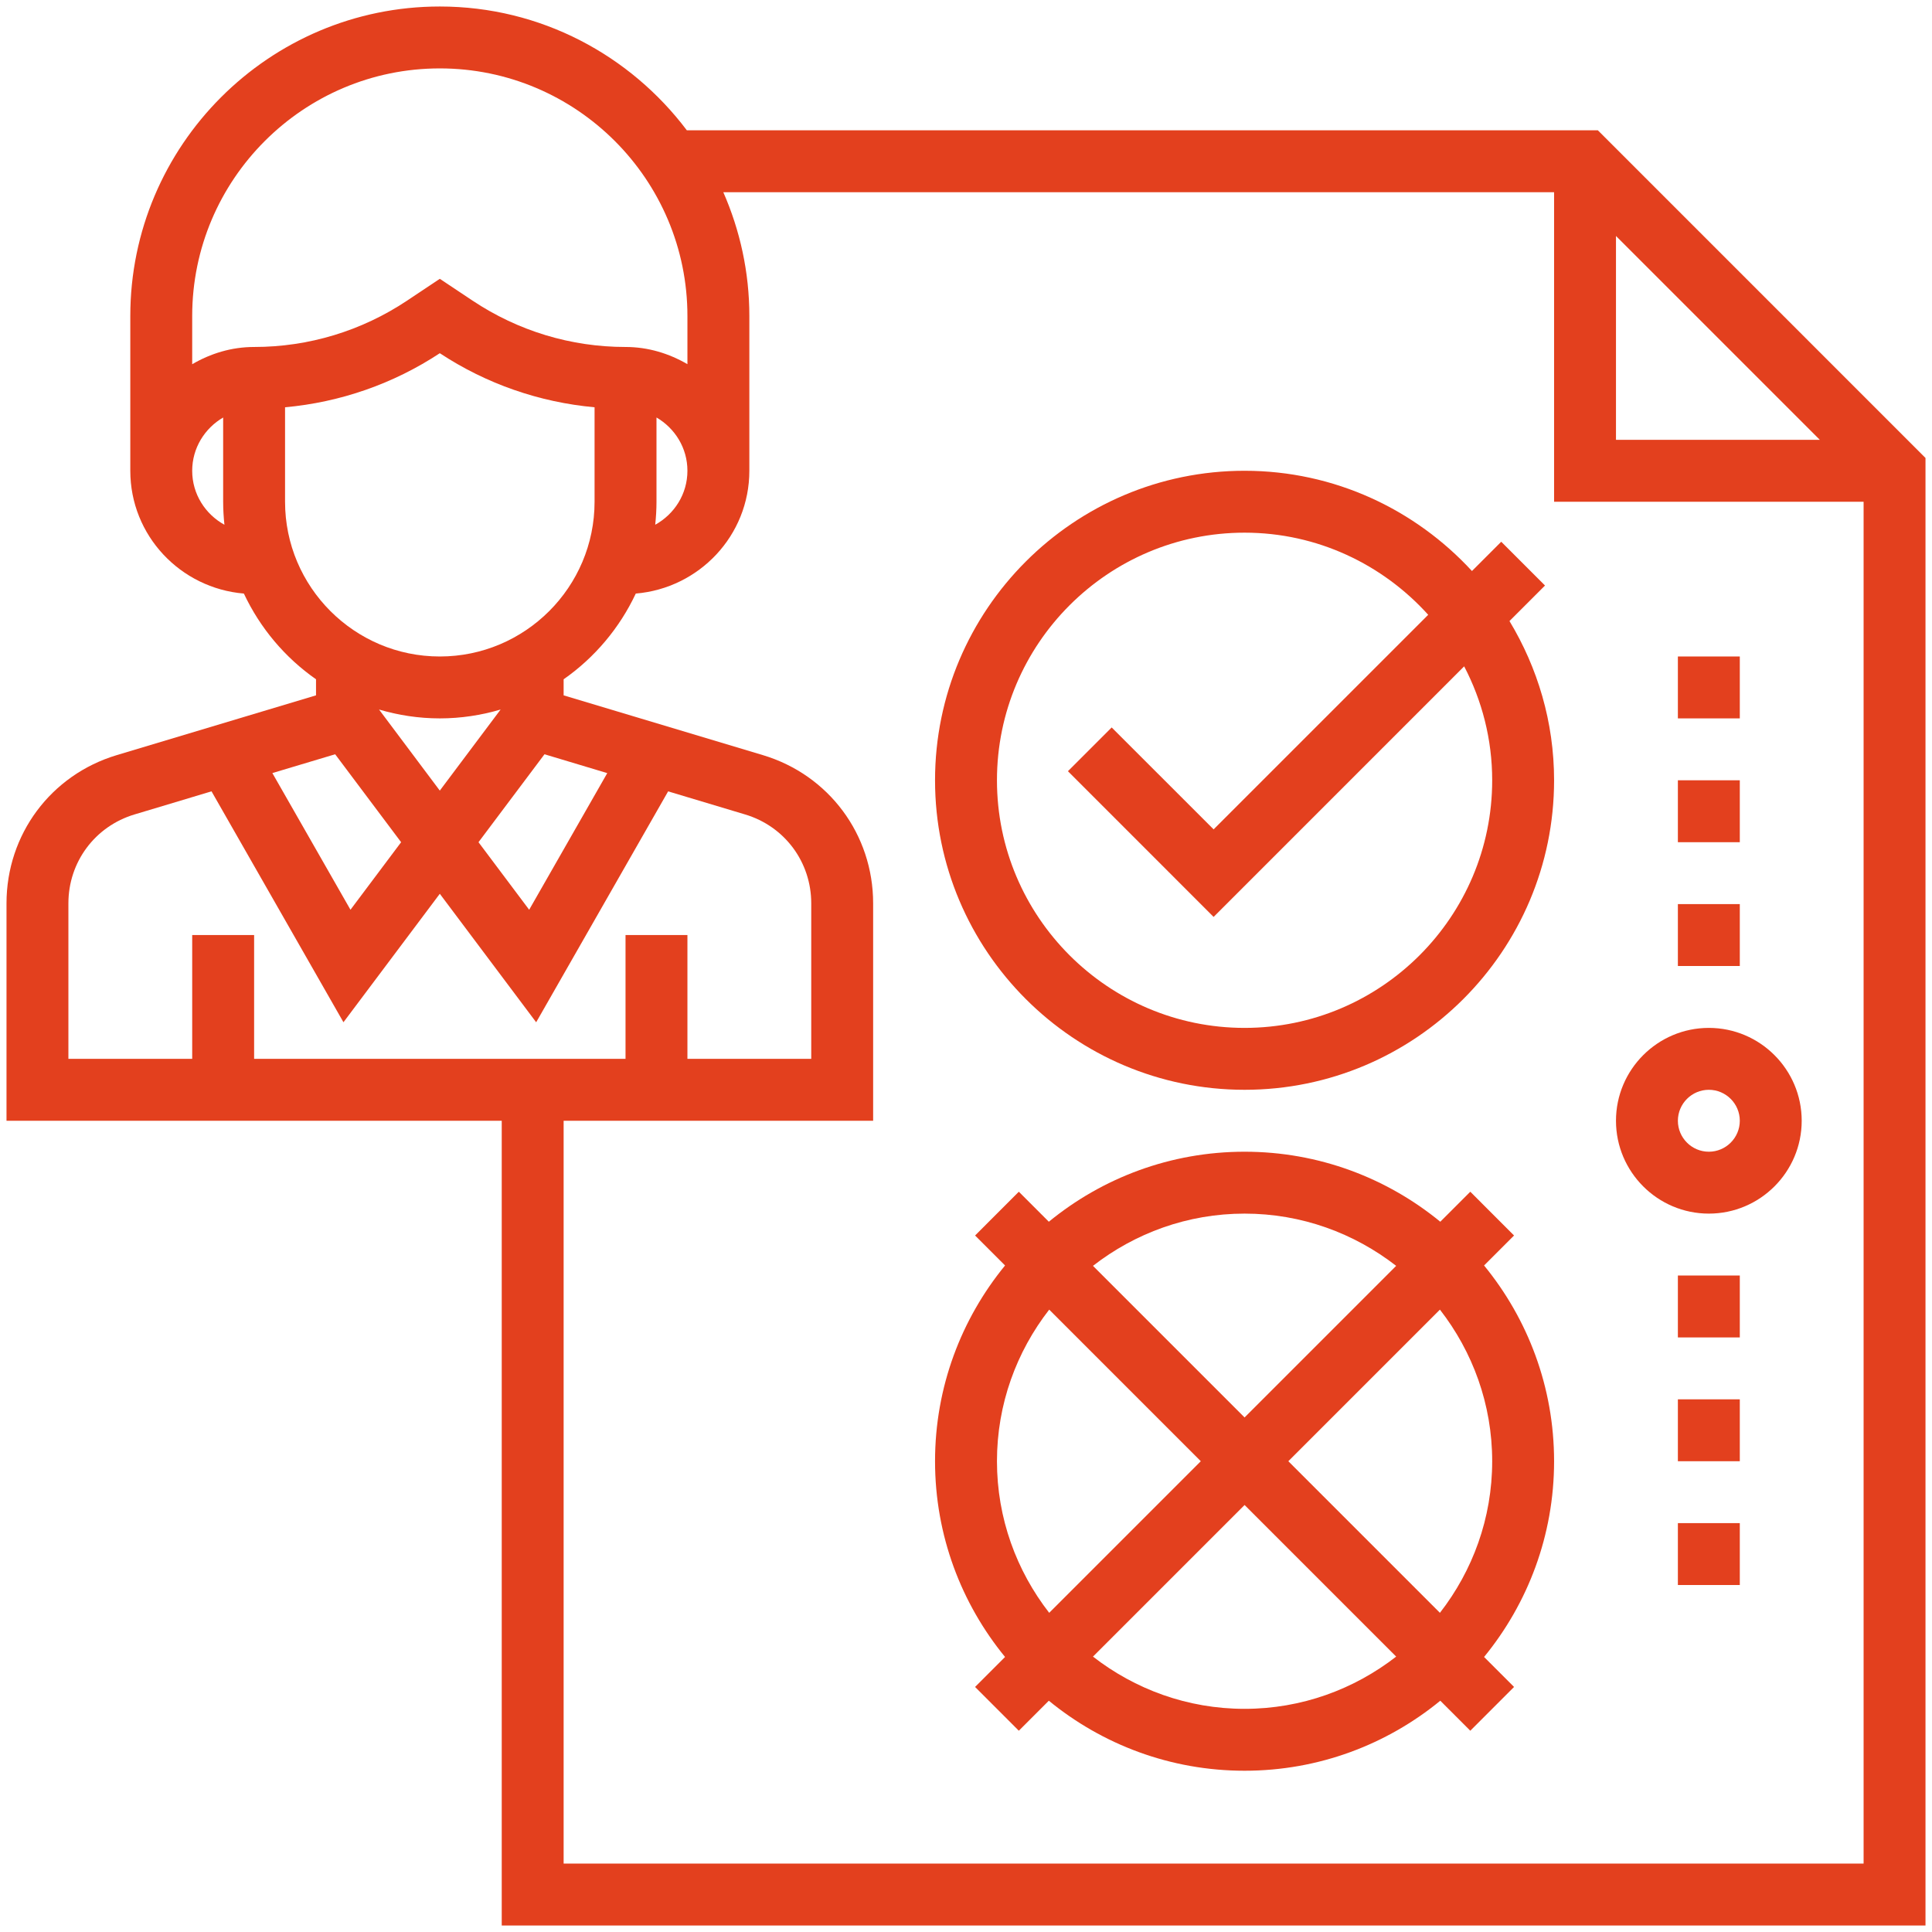 <svg width="79" height="79" viewBox="0 0 79 79" fill="none" xmlns="http://www.w3.org/2000/svg">
<path d="M65.337 5.328H28.085C25.773 2.262 22.113 0.266 17.984 0.266C11.006 0.266 5.328 5.943 5.328 12.922V19.25C5.328 21.898 7.378 24.053 9.972 24.271C10.636 25.682 11.655 26.891 12.922 27.776V28.433L4.775 30.877C2.078 31.686 0.266 34.122 0.266 36.938V45.828H20.516V78.734H78.734V18.726L65.337 5.328ZM66.078 9.649L74.413 17.984H66.078V9.649ZM26.844 20.516V17.071C27.597 17.51 28.109 18.317 28.109 19.25C28.109 20.204 27.573 21.026 26.792 21.457C26.825 21.147 26.844 20.833 26.844 20.516ZM17.984 2.797C23.567 2.797 28.109 7.339 28.109 12.922V14.891C27.361 14.456 26.505 14.188 25.578 14.188C23.344 14.188 21.183 13.532 19.325 12.294L17.984 11.401L16.644 12.294C14.786 13.532 12.624 14.188 10.391 14.188C9.464 14.188 8.607 14.456 7.859 14.893V12.922C7.859 7.339 12.402 2.797 17.984 2.797ZM7.859 19.251C7.859 18.319 8.372 17.511 9.125 17.072V20.516C9.125 20.835 9.144 21.148 9.177 21.457C8.396 21.027 7.859 20.204 7.859 19.251ZM11.656 20.516V16.654C13.912 16.448 16.078 15.699 17.984 14.443C19.89 15.699 22.057 16.448 24.312 16.654V20.516C24.312 24.005 21.474 26.844 17.984 26.844C14.495 26.844 11.656 24.005 11.656 20.516ZM17.984 32.328L15.499 29.013C16.288 29.245 17.121 29.375 17.984 29.375C18.848 29.375 19.68 29.245 20.47 29.013L17.984 32.328ZM22.264 30.842L24.831 31.613L21.638 37.2L19.566 34.438L22.264 30.842ZM13.705 30.842L16.402 34.438L14.331 37.2L11.137 31.611L13.705 30.842ZM2.797 36.938C2.797 35.249 3.884 33.787 5.503 33.302L8.649 32.358L14.044 41.8L17.984 36.547L21.924 41.801L27.32 32.359L30.466 33.303C32.085 33.787 33.172 35.249 33.172 36.938V43.297H28.109V38.234H25.578V43.297H10.391V38.234H7.859V43.297H2.797V36.938ZM23.047 76.203V45.828H35.703V36.938C35.703 34.122 33.891 31.686 31.194 30.877L23.047 28.433V27.776C24.314 26.891 25.334 25.682 25.997 24.271C28.59 24.053 30.641 21.898 30.641 19.25V12.922C30.641 11.122 30.257 9.411 29.576 7.859H63.547V20.516H76.203V76.203H23.047Z" fill="#E3401E"/>
<path d="M60.684 51.746L61.91 50.52L60.121 48.73L58.894 49.957C56.712 48.169 53.926 47.094 50.891 47.094C47.856 47.094 45.069 48.169 42.887 49.957L41.66 48.73L39.871 50.52L41.097 51.746C39.31 53.928 38.234 56.715 38.234 59.75C38.234 62.785 39.31 65.572 41.097 67.754L39.871 68.98L41.66 70.77L42.887 69.543C45.069 71.331 47.856 72.406 50.891 72.406C53.926 72.406 56.712 71.331 58.894 69.543L60.121 70.77L61.91 68.98L60.684 67.754C62.471 65.572 63.547 62.785 63.547 59.75C63.547 56.715 62.471 53.928 60.684 51.746ZM50.891 49.625C53.227 49.625 55.373 50.427 57.09 51.761L50.891 57.96L44.692 51.761C46.408 50.427 48.554 49.625 50.891 49.625ZM40.766 59.75C40.766 57.414 41.568 55.267 42.902 53.551L49.101 59.75L42.902 65.949C41.568 64.233 40.766 62.086 40.766 59.75ZM50.891 69.875C48.554 69.875 46.408 69.073 44.692 67.739L50.891 61.54L57.09 67.739C55.373 69.073 53.227 69.875 50.891 69.875ZM52.68 59.75L58.879 53.551C60.213 55.267 61.016 57.414 61.016 59.75C61.016 62.086 60.213 64.233 58.879 65.949L52.68 59.75Z" fill="#E3401E"/>
<path d="M63.176 23.942L61.386 22.152L60.189 23.349C57.874 20.836 54.569 19.25 50.891 19.25C43.912 19.25 38.234 24.928 38.234 31.906C38.234 38.885 43.912 44.562 50.891 44.562C57.869 44.562 63.547 38.885 63.547 31.906C63.547 29.523 62.872 27.301 61.723 25.395L63.176 23.942ZM61.016 31.906C61.016 37.489 56.473 42.031 50.891 42.031C45.308 42.031 40.766 37.489 40.766 31.906C40.766 26.324 45.308 21.781 50.891 21.781C53.87 21.781 56.545 23.084 58.4 25.139L49.625 33.913L45.457 29.746L43.668 31.535L49.625 37.493L59.87 27.247C60.598 28.643 61.016 30.226 61.016 31.906Z" fill="#E3401E"/>
<path d="M69.875 42.031C67.782 42.031 66.078 43.735 66.078 45.828C66.078 47.922 67.782 49.625 69.875 49.625C71.968 49.625 73.672 47.922 73.672 45.828C73.672 43.735 71.968 42.031 69.875 42.031ZM69.875 47.094C69.178 47.094 68.609 46.526 68.609 45.828C68.609 45.131 69.178 44.562 69.875 44.562C70.572 44.562 71.141 45.131 71.141 45.828C71.141 46.526 70.572 47.094 69.875 47.094Z" fill="#E3401E"/>
<path d="M71.141 36.969H68.609V39.5H71.141V36.969Z" fill="#E3401E"/>
<path d="M71.141 31.906H68.609V34.438H71.141V31.906Z" fill="#E3401E"/>
<path d="M71.141 26.844H68.609V29.375H71.141V26.844Z" fill="#E3401E"/>
<path d="M71.141 62.281H68.609V64.812H71.141V62.281Z" fill="#E3401E"/>
<path d="M71.141 57.219H68.609V59.75H71.141V57.219Z" fill="#E3401E"/>
<path d="M71.141 52.156H68.609V54.688H71.141V52.156Z" fill="#E3401E"/>
</svg>
